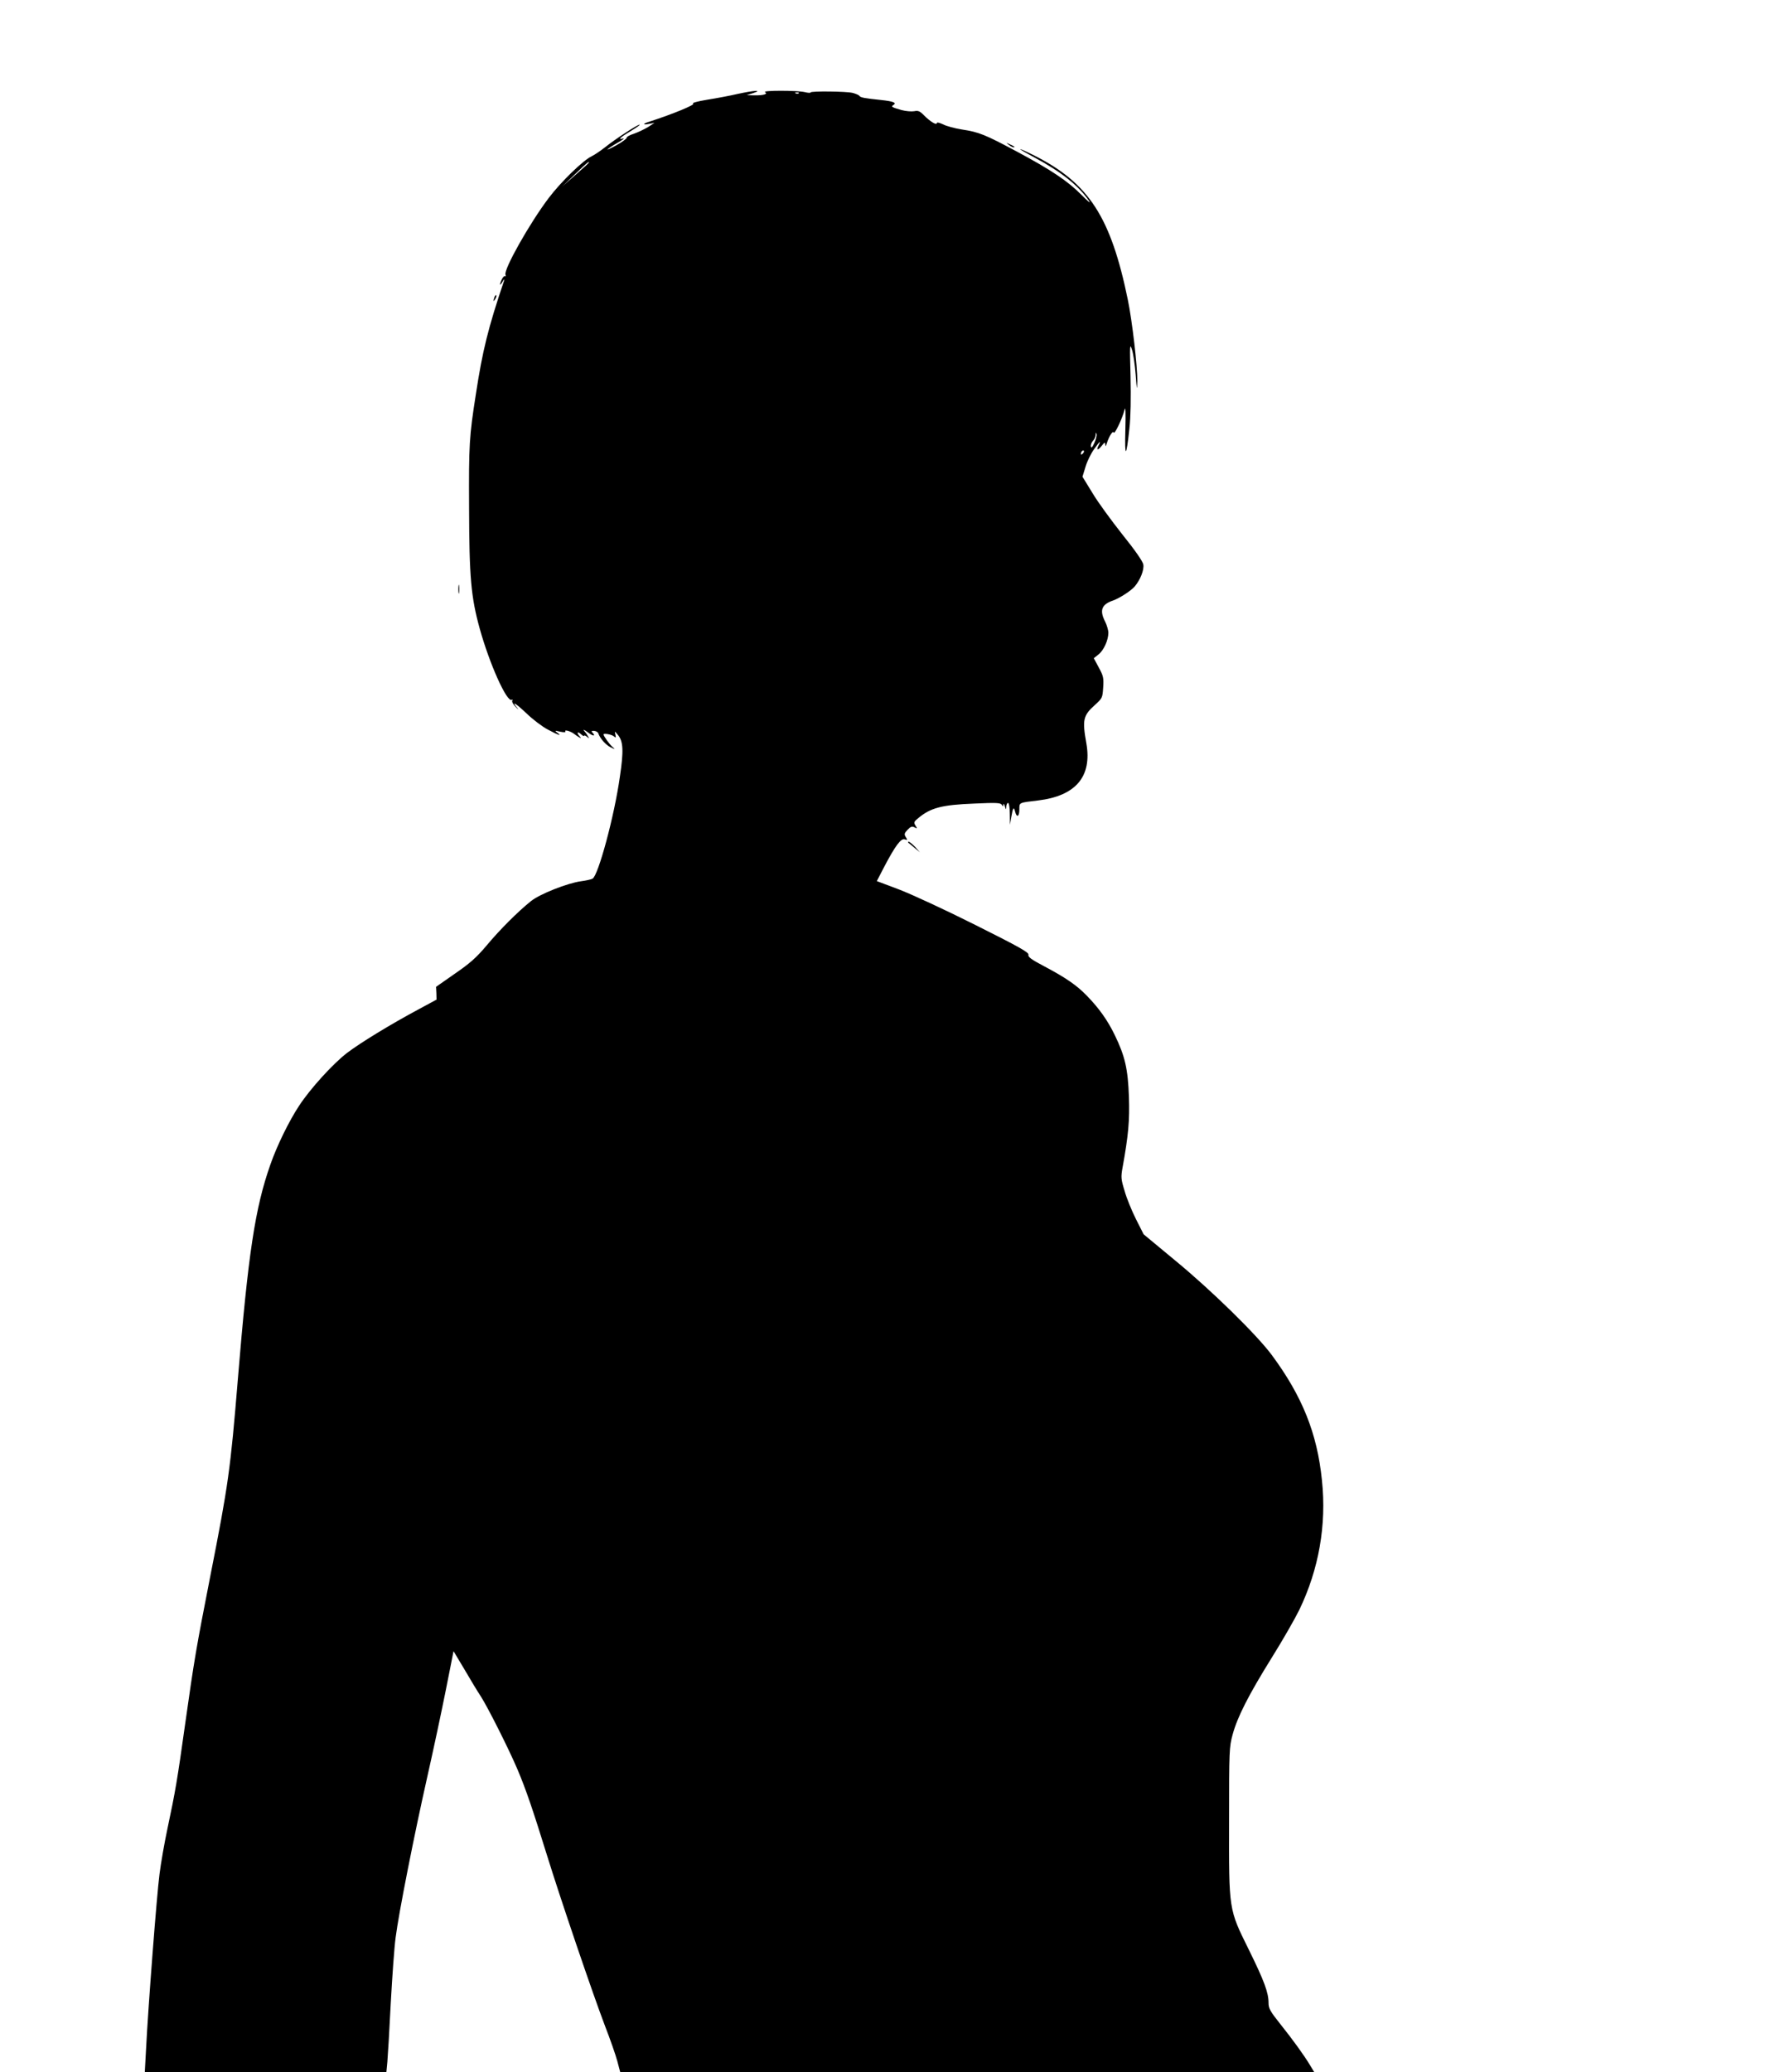 <?xml version="1.0" standalone="no"?>
<!DOCTYPE svg PUBLIC "-//W3C//DTD SVG 20010904//EN"
 "http://www.w3.org/TR/2001/REC-SVG-20010904/DTD/svg10.dtd">
<svg version="1.0" xmlns="http://www.w3.org/2000/svg"
 width="1097pt" height="1280pt" viewBox="0 0 1097 1280"
 preserveAspectRatio="xMidYMid meet">
<g transform="translate(0,1280) scale(0.1,-0.1)"
fill="#000000" stroke="none">
<path d="M4560 12220 c-47 -11 -132 -27 -189 -36 -61 -10 -97 -20 -87 -24 17
-6 -130 -66 -266 -110 -47 -14 -50 -24 -5 -15 l32 6 -40 -26 c-22 -13 -61 -32
-87 -41 -26 -8 -47 -20 -45 -25 1 -5 -27 -26 -63 -46 -36 -20 -60 -31 -55 -25
6 6 35 25 65 42 30 17 44 28 30 24 -35 -9 -18 7 54 50 33 20 55 36 49 36 -14
0 -149 -88 -214 -140 -28 -22 -65 -47 -82 -55 -53 -25 -190 -158 -265 -257
-119 -157 -280 -443 -268 -475 3 -8 2 -12 -3 -9 -4 3 -13 -6 -20 -20 -16 -35
-13 -44 5 -14 10 17 13 19 9 5 -98 -290 -133 -431 -174 -700 -41 -261 -44
-314 -42 -700 1 -432 12 -554 66 -749 60 -216 168 -458 198 -439 6 3 7 1 3 -5
-4 -6 6 -24 21 -39 15 -16 20 -19 11 -8 -41 49 -13 33 55 -31 39 -38 100 -84
133 -101 65 -35 91 -43 58 -19 -17 13 -16 14 18 6 25 -5 36 -4 32 2 -8 13 36
0 56 -17 8 -6 22 -16 30 -20 12 -6 13 -5 3 6 -21 22 -15 34 7 14 11 -10 20
-15 20 -10 0 4 8 1 17 -6 15 -12 16 -12 8 1 -4 8 -15 24 -24 34 -10 12 -1 9
22 -8 33 -26 52 -25 27 0 -7 7 -4 10 12 9 12 -1 24 -8 26 -16 10 -30 45 -70
75 -85 31 -15 31 -15 11 3 -18 16 -54 66 -54 76 0 9 49 0 63 -11 13 -11 15
-10 10 10 -5 23 -5 23 16 -2 33 -40 36 -98 12 -258 -34 -243 -134 -612 -169
-630 -9 -5 -42 -12 -72 -16 -82 -11 -255 -79 -309 -123 -82 -66 -192 -176
-273 -273 -64 -76 -104 -111 -197 -175 l-116 -81 2 -39 1 -40 -111 -60 c-172
-92 -362 -208 -443 -270 -87 -67 -227 -221 -295 -325 -63 -95 -138 -249 -178
-364 -95 -269 -137 -550 -201 -1326 -46 -561 -59 -652 -170 -1215 -87 -444
-99 -513 -155 -910 -50 -357 -61 -420 -110 -651 -19 -89 -41 -215 -49 -280
-17 -127 -71 -832 -83 -1077 l-8 -147 747 0 746 0 6 63 c3 34 13 197 21 362 9
165 22 347 30 405 19 151 115 635 195 990 38 168 90 412 116 543 l47 237 67
-112 c36 -62 82 -138 102 -168 44 -69 172 -323 226 -450 53 -125 95 -249 181
-526 86 -278 282 -854 360 -1059 32 -82 66 -180 76 -217 l18 -68 2144 0 2145
0 -23 38 c-38 64 -110 163 -186 258 -63 79 -73 97 -73 131 0 64 -27 136 -121
327 -126 255 -124 240 -123 801 0 430 1 453 22 530 30 110 99 245 242 475 67
107 143 240 170 295 121 251 169 524 140 800 -29 290 -122 520 -309 773 -93
126 -376 403 -600 587 l-193 160 -48 95 c-26 52 -58 130 -70 174 -22 72 -23
84 -12 145 36 199 44 289 39 436 -6 171 -24 250 -87 380 -44 91 -97 166 -173
244 -63 65 -130 111 -264 182 -80 42 -101 58 -97 71 4 14 -56 48 -328 184
-183 92 -395 190 -471 219 l-138 52 45 87 c70 133 104 178 127 171 18 -6 19
-5 7 14 -11 17 -9 24 11 45 19 20 28 23 43 15 17 -9 18 -8 6 11 -12 19 -10 24
17 46 77 64 144 82 348 90 131 6 160 5 168 -7 7 -12 9 -12 10 1 0 8 5 4 9 -10
8 -24 8 -24 9 -2 1 12 6 22 11 22 6 0 11 -30 11 -67 l1 -68 8 48 c10 59 16 66
24 32 10 -39 26 -30 26 15 0 43 -5 41 115 55 234 28 335 148 299 353 -26 146
-20 172 54 238 44 40 46 43 50 107 4 59 1 72 -27 123 l-31 58 29 23 c32 25 61
88 61 134 0 16 -9 47 -20 69 -36 70 -22 107 51 131 38 14 106 57 131 85 35 41
60 103 54 137 -4 20 -51 88 -130 186 -67 85 -151 199 -184 255 l-62 101 19 62
c10 34 34 82 52 107 34 49 47 60 29 25 -17 -31 -5 -34 19 -3 18 23 21 24 22 8
1 -14 3 -13 9 6 14 45 38 82 43 68 5 -15 53 85 67 141 6 24 8 -16 5 -124 -5
-179 6 -175 25 8 8 71 10 188 7 322 -5 194 -5 207 9 165 8 -25 18 -94 23 -155
7 -97 8 -102 10 -40 1 89 -31 369 -59 505 -105 510 -241 719 -577 889 -115 57
-117 51 -3 -10 169 -91 274 -174 340 -269 14 -21 -4 -6 -45 35 -85 86 -188
155 -403 270 -193 103 -231 119 -337 135 -44 7 -97 21 -117 32 -22 10 -38 14
-38 8 0 -16 -40 8 -78 46 -27 28 -37 32 -62 27 -17 -3 -52 0 -78 7 -60 17 -67
21 -51 31 23 14 0 23 -74 31 -104 11 -129 15 -136 26 -3 5 -22 13 -41 18 -41
10 -260 12 -260 3 0 -4 -17 -3 -37 2 -49 11 -262 11 -245 0 20 -12 -9 -21 -66
-20 l-47 1 40 13 c61 20 7 17 -95 -5z m377 4 c-3 -3 -12 -4 -19 -1 -8 3 -5 6
6 6 11 1 17 -2 13 -5z m-1297 -428 c0 -2 -37 -36 -82 -75 l-83 -73 79 76 c75
72 86 81 86 72z m3123 -1733 c-12 -27 -19 -33 -21 -21 -2 10 4 25 12 34 9 8
17 25 17 37 1 17 2 18 6 5 2 -10 -4 -34 -14 -55z m-71 -65 c-7 -7 -12 -8 -12
-2 0 14 12 26 19 19 2 -3 -1 -11 -7 -17z"/>
<path d="M6234 11906 c11 -9 24 -16 30 -16 12 0 7 5 -24 19 -24 11 -24 11 -6
-3z"/>
<path d="M3056 10965 c-9 -26 -7 -32 5 -12 6 10 9 21 6 23 -2 3 -7 -2 -11 -11z"/>
<path d="M2833 9160 c0 -25 2 -35 4 -22 2 12 2 32 0 45 -2 12 -4 2 -4 -23z"/>
<path d="M5616 7592 c5 -4 23 -18 39 -32 l30 -25 -29 33 c-17 17 -34 32 -40
32 -6 0 -6 -3 0 -8z"/>
</g>
</svg>
